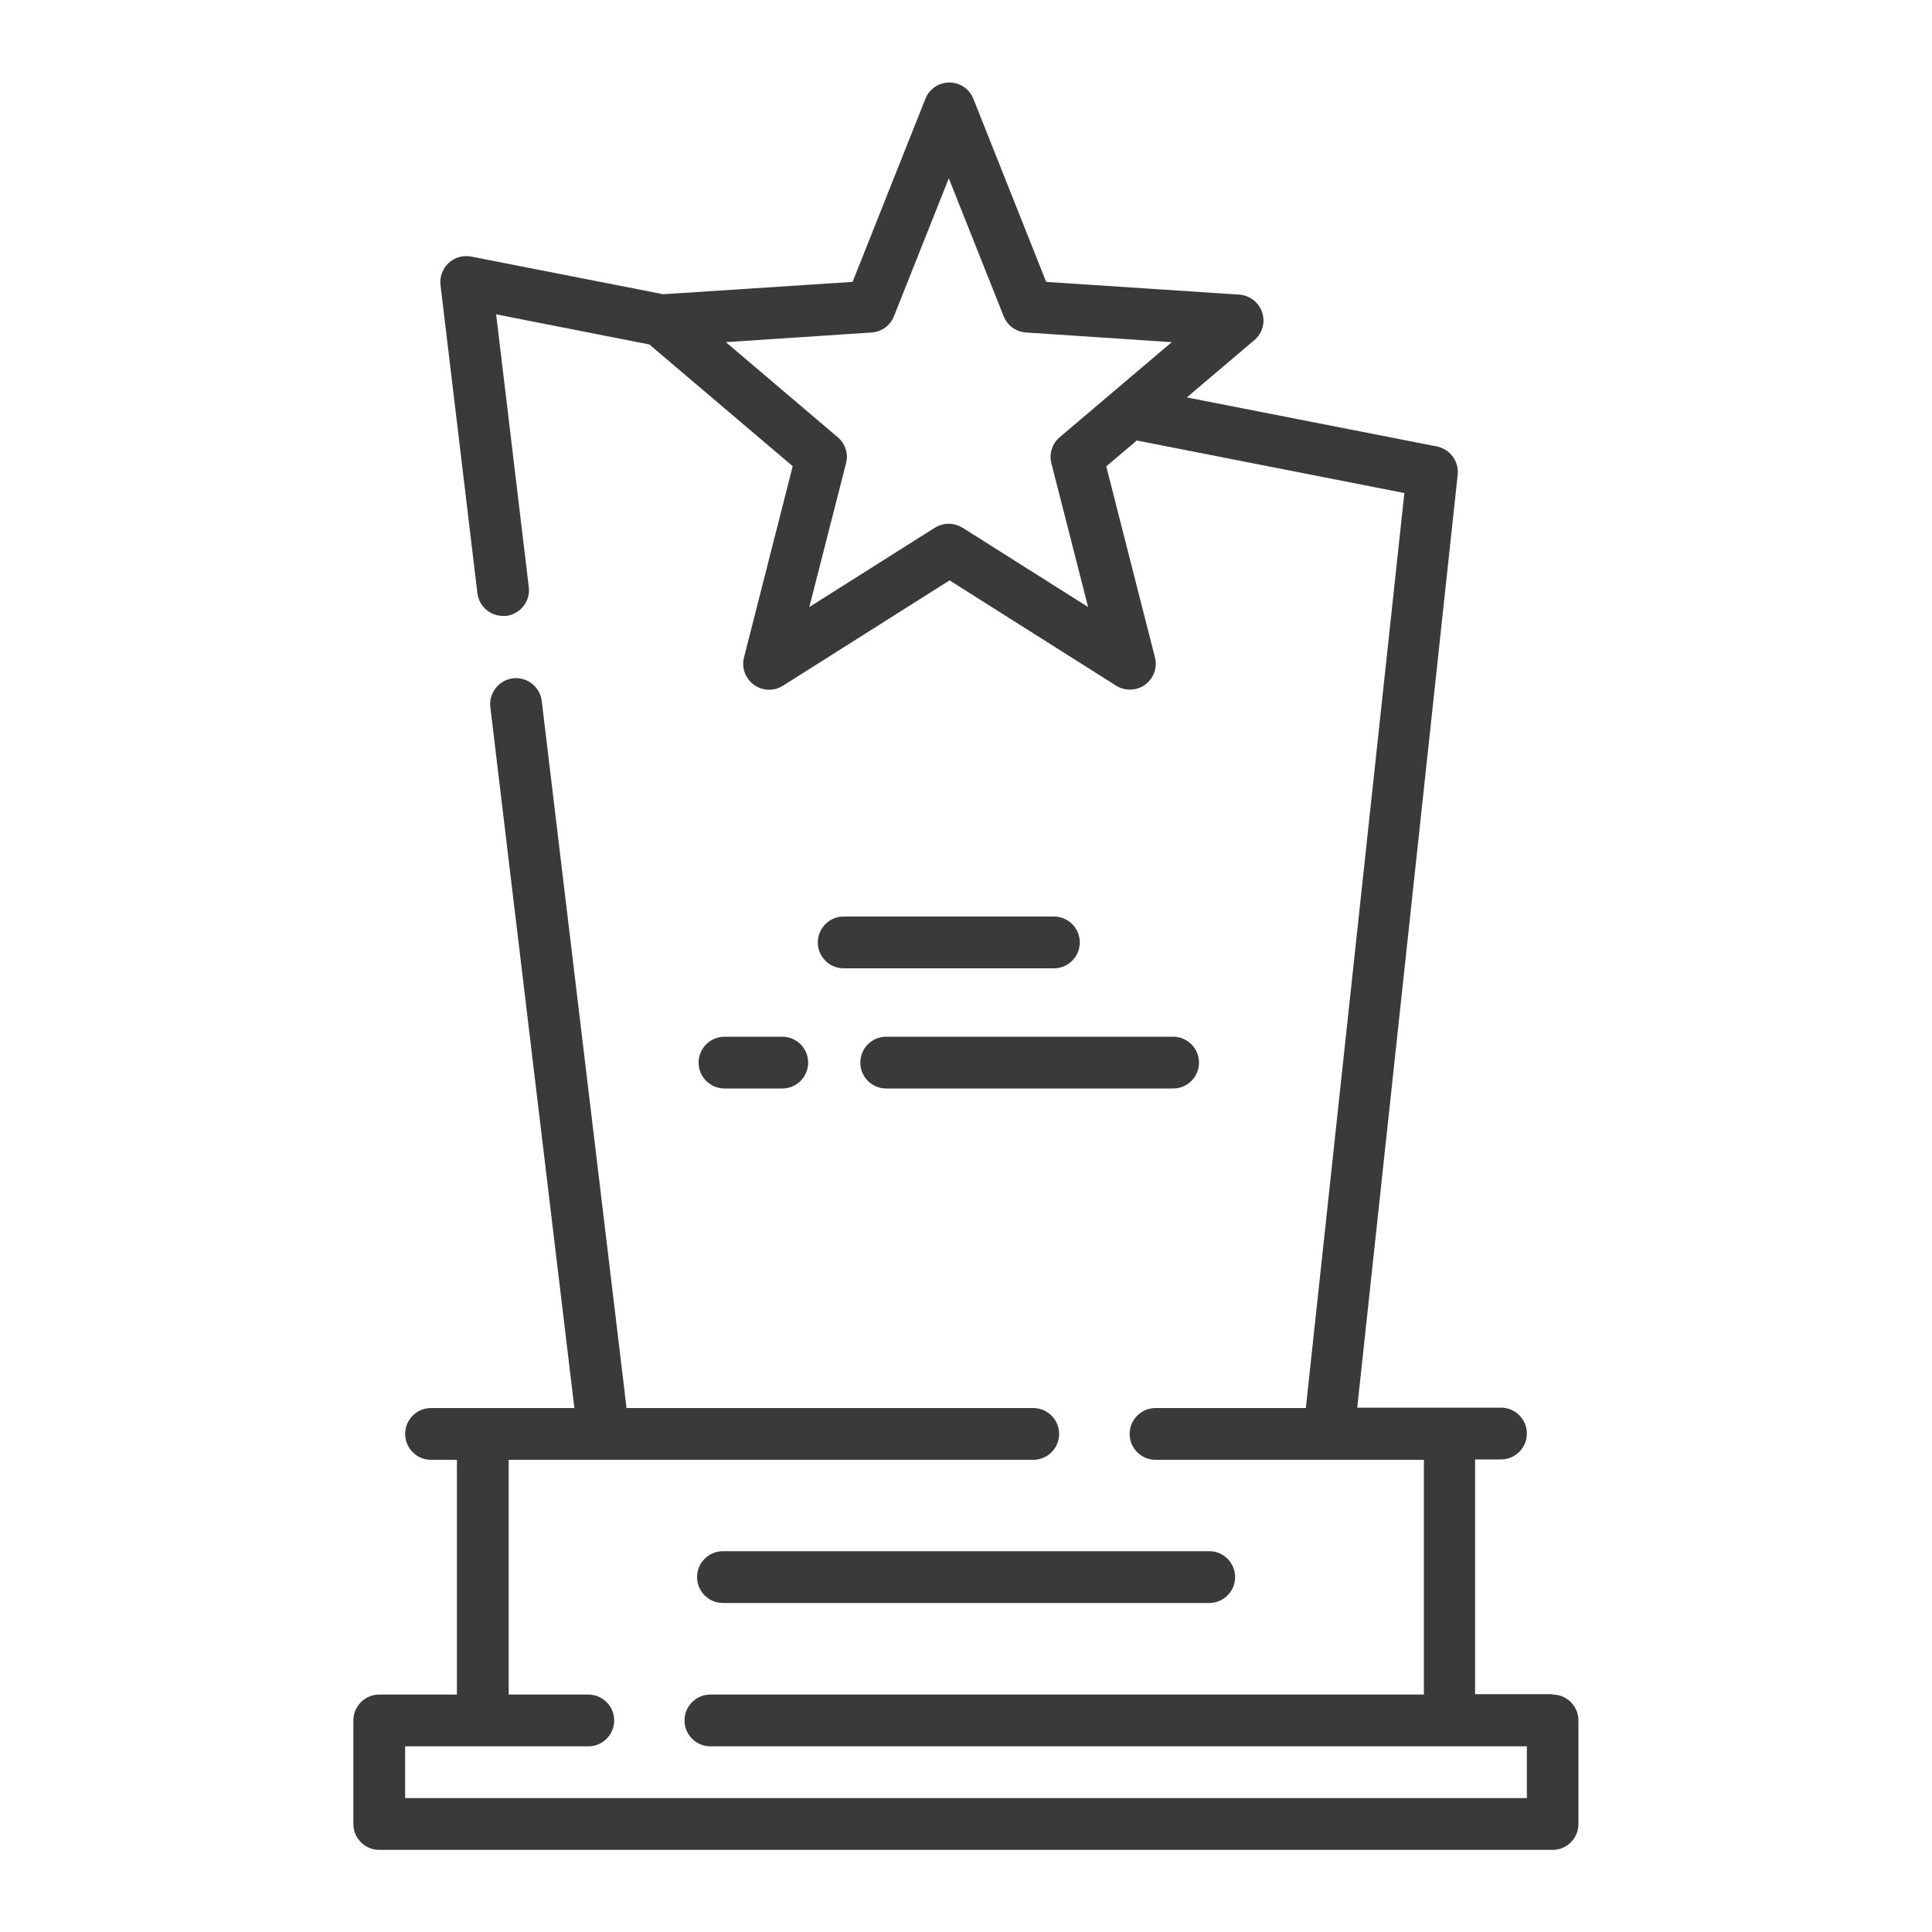 <?xml version="1.0" encoding="UTF-8"?>
<svg id="Layer_1" data-name="Layer 1" xmlns="http://www.w3.org/2000/svg" viewBox="0 0 100 100">
  <defs>
    <style>
      .cls-1 {
        fill: #3a3a3a;
      }
    </style>
  </defs>
  <path class="cls-1" d="M80.37,87.69h-4.02v-12.15h1.34c.74,0,1.34-.6,1.34-1.34s-.6-1.34-1.34-1.34h-7.44l5.2-48.29c.07-.69-.39-1.32-1.07-1.46l-12.95-2.54,3.49-2.96c.42-.35,.58-.92,.41-1.44-.17-.52-.64-.88-1.18-.92l-10-.66-3.77-9.48c-.2-.51-.7-.84-1.24-.84s-1.04,.33-1.24,.84l-3.77,9.48-9.8,.64-9.94-1.95c-.42-.08-.86,.04-1.17,.33-.31,.29-.47,.72-.42,1.14l1.91,15.95c.08,.68,.66,1.18,1.33,1.18,.05,0,.11,0,.16,0,.73-.09,1.26-.76,1.17-1.49l-1.69-14.12,7.93,1.56,7.42,6.3-2.52,9.9c-.14,.53,.07,1.09,.51,1.41,.23,.17,.51,.26,.79,.26,.25,0,.5-.07,.72-.21l8.62-5.45,8.62,5.45c.46,.29,1.06,.27,1.5-.05,.44-.32,.65-.88,.51-1.41l-2.52-9.89,1.58-1.34,13.85,2.72-5.1,47.36h-7.78c-.74,0-1.34,.6-1.34,1.34s.6,1.34,1.34,1.34h8.98s0,0,0,0c0,0,0,0,0,0h4.91v12.15H36.77c-.74,0-1.34,.6-1.34,1.34s.6,1.34,1.34,1.34h42.26v2.68H20.97v-2.68h9.48c.74,0,1.34-.6,1.34-1.34s-.6-1.34-1.34-1.34h-4.12v-12.15h4.91s0,0,0,0c0,0,0,0,0,0h22.24c.74,0,1.34-.6,1.34-1.34s-.6-1.34-1.34-1.34h-21.05l-4.39-36.6c-.09-.73-.76-1.26-1.49-1.17-.73,.09-1.26,.76-1.17,1.49l4.35,36.28h-7.42c-.74,0-1.34,.6-1.34,1.34s.6,1.34,1.34,1.34h1.34v12.15h-4.02c-.74,0-1.34,.6-1.34,1.34v5.36c0,.74,.6,1.34,1.34,1.34h60.73c.74,0,1.34-.6,1.34-1.34v-5.36c0-.74-.6-1.34-1.34-1.34ZM49.82,27.32c-.22-.14-.47-.21-.72-.21s-.5,.07-.72,.21l-6.49,4.1,1.9-7.44c.13-.5-.04-1.02-.43-1.35l-5.79-4.92,7.54-.5c.52-.03,.97-.36,1.16-.84l2.84-7.14,2.84,7.14c.19,.48,.64,.81,1.16,.84l7.54,.5-5.8,4.92c-.39,.33-.56,.86-.43,1.35l1.9,7.44-6.49-4.1Z"/>
  <path class="cls-1" d="M36.08,81.63c0,.74,.6,1.34,1.34,1.34h25.17c.74,0,1.34-.6,1.34-1.34s-.6-1.34-1.34-1.34h-25.17c-.74,0-1.34,.6-1.34,1.34h0Z"/>
  <path class="cls-1" d="M54.55,47.44h-10.88c-.74,0-1.34,.6-1.34,1.34s.6,1.34,1.34,1.34h10.88c.74,0,1.34-.6,1.34-1.34s-.6-1.34-1.34-1.34Z"/>
  <path class="cls-1" d="M44.53,55c0,.74,.6,1.34,1.34,1.34h14.85c.74,0,1.34-.6,1.34-1.34s-.6-1.34-1.34-1.34h-14.85c-.74,0-1.34,.6-1.34,1.34Z"/>
  <path class="cls-1" d="M40.49,56.34c.74,0,1.34-.6,1.34-1.34s-.6-1.34-1.34-1.34h-2.99c-.74,0-1.34,.6-1.34,1.34s.6,1.34,1.34,1.34h2.99Z"/>
</svg>
